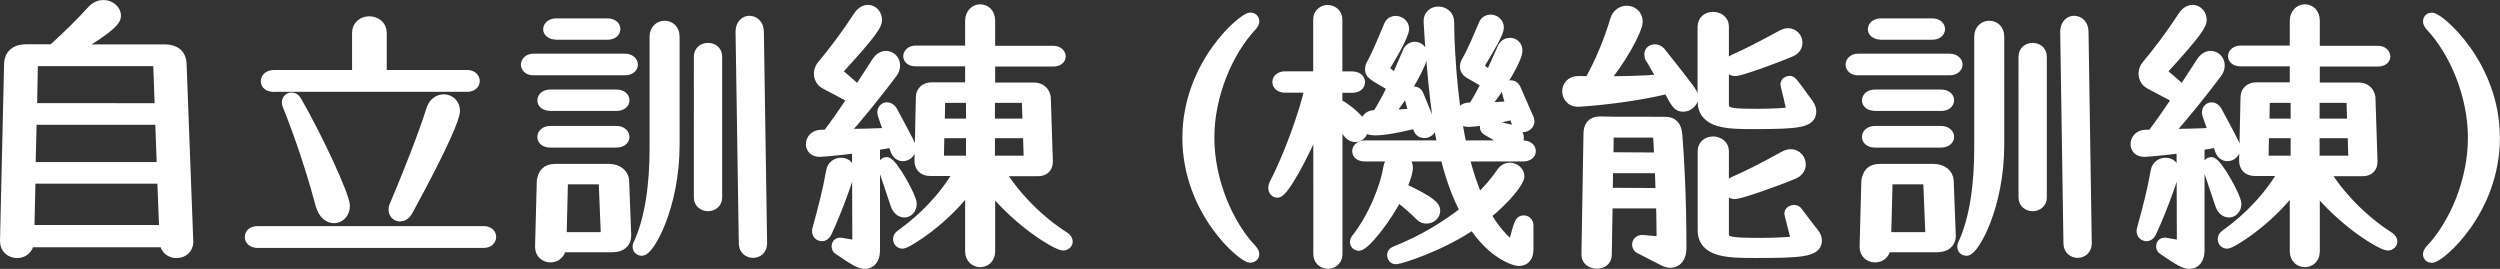 <?xml version="1.0" encoding="UTF-8"?>
<svg xmlns="http://www.w3.org/2000/svg" width="231.42" height="24.89" viewBox="0 0 231.42 24.89">
  <rect x="0" y="0" width="231.42" height="24.89" fill="#333333" stroke="none"/>
  <defs>
    <style>
      .cls-1 {
        fill: #fff;
        stroke: #fff;
        stroke-linecap: round;
        stroke-linejoin: round;
      }
    </style>
  </defs>
  <g id="_イヤー_1" data-name="レイヤー 1"/>
  <g id="_イヤー_2" data-name="レイヤー 2">
    <g id="_イヤー_1-2" data-name="レイヤー 1">
      <g>
        <path class="cls-1" d="M17.4,22.36c0,.67-.51,1.03-1.05,1.03s-1.03-.32-1.08-1H2.66c-.05,.67-.57,1-1.08,1-.54,0-1.08-.38-1.08-1.05v-.03L.88,5.87c.03-.76,.54-1.27,1.49-1.27h2.56c.03-.05,.08-.11,.13-.16,1.19-1.08,2.38-2.24,3.51-3.48,.3-.32,.65-.46,1-.46,.59,0,1.13,.43,1.13,.95,0,.3-.19,.97-4.05,3.16H15.29c.94,0,1.46,.51,1.48,1.27l.62,16.44v.05Zm-2.35-5.86H2.79l-.11,4.83H15.24l-.19-4.83Zm-.19-5.45H2.9l-.11,4.45H15.02l-.16-4.45Zm-.19-5.43H3.01l-.08,4.43H14.83l-.16-4.43Z"/>
        <path class="cls-1" d="M23.83,22.45c-.46,0-.67-.27-.67-.51,0-.27,.22-.51,.67-.51h20.95c.43,0,.65,.24,.65,.51,0,.24-.22,.51-.65,.51H23.83Zm1.54-14.44c-.51,0-.73-.24-.73-.49,0-.27,.24-.54,.73-.54h7.72V3.04c0-.67,.54-1.03,1.08-1.03,.57,0,1.13,.35,1.13,1.03v3.94h7.96c.43,0,.65,.27,.65,.51,0,.27-.22,.51-.65,.51H25.37Zm4.35,10.99c-.81-3.02-1.86-6.26-3.08-9.29-.03-.08-.05-.16-.05-.22,0-.27,.19-.43,.41-.43,.13,0,.3,.08,.41,.27,2,3.46,4.48,8.85,4.48,9.72,0,.67-.46,1.11-.97,1.11-.46,0-.97-.35-1.19-1.16Zm7.32,1c-.32,0-.57-.24-.57-.59,0-.08,0-.19,.05-.3,1.21-2.83,2.7-6.61,3.43-8.93,.19-.65,.68-.95,1.13-.95,.51,0,1,.38,1,1.03,0,.57-.92,2.94-4.35,9.23-.22,.38-.46,.51-.7,.51Z"/>
        <path class="cls-1" d="M49.37,6.47c-.43,0-.65-.24-.65-.49s.24-.51,.65-.51h8.48c.46,0,.7,.27,.7,.51s-.24,.49-.7,.49h-8.48Zm8.56,15.33c0,.73-.51,1.05-1.27,1.05h-4.75c-.03,.62-.49,.94-.94,.94-.49,0-.94-.32-.94-.94v-.03l.16-6.07c.11-.65,.38-1.08,1.24-1.08h4.91c.84,0,1.38,.46,1.4,1.08l.19,4.99v.05Zm-6.99-12.04c-.49,0-.7-.24-.7-.46,0-.27,.24-.51,.7-.51h6.13c.46,0,.7,.24,.7,.49s-.24,.49-.7,.49h-6.13Zm0,3.4c-.49,0-.7-.24-.7-.49s.24-.51,.7-.51h6.13c.46,0,.7,.27,.7,.51s-.24,.49-.7,.49h-6.13Zm.57-9.99c-.49,0-.73-.24-.73-.46,0-.27,.27-.51,.73-.51h4.72c.46,0,.7,.24,.7,.49s-.24,.49-.7,.49h-4.72Zm4.4,13.39h-3.83l-.13,5.43h4.18l-.22-5.43Zm4.72-13.17c0-.65,.46-.97,.89-.97,.46,0,.89,.32,.89,.97V13.38c0,5.78-2.35,9.8-3,9.8-.19,0-.35-.13-.35-.35,0-.05,0-.11,.03-.16,1.16-2.43,1.54-5.8,1.54-8.91V3.39Zm4.1,1.86c0-.54,.4-.78,.81-.78s.81,.24,.81,.78v13.04c0,.49-.4,.76-.81,.76s-.81-.27-.81-.76V5.25Zm5.78,17.28c0,.57-.4,.84-.81,.84-.38,0-.81-.27-.81-.84l-.3-19.57v-.03c0-.65,.4-.97,.78-.97,.4,0,.84,.32,.84,.97l.3,19.57v.03Z"/>
        <path class="cls-1" d="M79.36,13.67c-2.56,.32-3.48,.35-3.48,.35-.54,0-.78-.32-.78-.67,0-.4,.3-.84,.92-.84h.57c.78-1.03,1.59-2.19,2.38-3.37-.92-.54-1.75-.94-2.56-1.38-.38-.19-.57-.57-.57-.95,0-.24,.08-.51,.27-.73,1.13-1.35,2.32-2.94,3.37-4.56,.27-.41,.59-.57,.86-.57,.43,0,.81,.38,.81,.89,0,.38-.21,.97-3.75,4.8l2.05,1.78,1.75-2.7c.24-.35,.54-.51,.81-.51,.43,0,.81,.35,.81,.84,0,.24-.08,.49-.27,.73-1.48,1.97-3.1,3.97-4.62,5.67,1.51-.03,3.1-.05,4.43-.13-.13-.35-.65-1.73-.65-1.89,0-.3,.19-.46,.41-.46,.16,0,.35,.11,.46,.32,1.59,2.94,1.7,3.18,1.7,3.43,0,.41-.35,.7-.7,.7-.27,0-.51-.16-.65-.51l-.27-.78c-.51,.11-1.11,.22-1.7,.3v9.77c0,.73-.35,1.19-.89,1.19-.46,0-1-.32-2.46-1.32-.11-.05-.13-.19-.13-.3,0-.13,.08-.27,.27-.27h.08c.43,.08,1.03,.19,1.57,.24l-.03-9.07Zm-3.29,8.15c-.22,0-.4-.16-.4-.43,0-.08,0-.13,.03-.19,.54-1.94,.97-3.64,1.27-5.34,.08-.51,.49-.76,.89-.76,.38,0,.76,.24,.76,.76,0,.32-1.05,3.37-2.13,5.67-.11,.22-.27,.3-.41,.3Zm6.86-2.89c-.35-1.08-.76-2.24-1.13-3.35-.03-.05-.03-.13-.03-.19,0-.22,.13-.35,.3-.35,.49,0,2.29,3.21,2.29,3.83,0,.46-.3,.76-.65,.76-.3,0-.62-.22-.78-.7Zm6.91-1.89c-2.29,3.29-5.94,5.48-6.29,5.48-.21,0-.38-.16-.38-.38,0-.13,.05-.27,.22-.38,2.27-1.62,4.18-3.67,5.48-5.97h-2.78c-.62,0-.94-.38-.94-.92l.13-5.86c0-.51,.35-.89,.97-.89h3.59v-2.48h-5.08c-.43,0-.65-.22-.65-.43,0-.24,.24-.49,.65-.49h5.08V1.93c0-.67,.46-1.03,.89-1.03,.46,0,.89,.32,.89,1.03v2.81h5.88c.41,0,.65,.24,.65,.49,0,.22-.22,.43-.65,.43h-5.88v2.48h4.1c.62,0,.97,.38,1.05,.89l.19,5.86v.08c0,.49-.27,.84-.86,.84h-3.62c1.4,2.35,3.67,4.64,6.02,6.13,.21,.13,.3,.3,.3,.43,0,.16-.16,.32-.38,.32-.51,0-4.05-2.02-6.8-5.48v6.05c0,.65-.43,.97-.89,.97-.43,0-.89-.32-.89-.97v-6.21Zm.08-4.75h-3l-.05,2.62h3.05v-2.62Zm0-3.27h-2.92l-.05,2.46h2.97v-2.46Zm5.16,0h-3.48v2.46h3.56l-.08-2.46Zm.11,3.27h-3.59v2.62h3.67l-.08-2.62Z"/>
        <path class="cls-1" d="M115.75,23.82c-.7,0-5.8-4.29-5.8-11.07s5.16-11.09,5.8-11.09c.19,0,.32,.11,.32,.3,0,.11-.05,.24-.19,.4-2.24,2.38-3.97,6.42-3.97,10.39s1.73,8.04,3.97,10.39c.14,.16,.19,.3,.19,.4,0,.16-.13,.27-.32,.27Z"/>
        <path class="cls-1" d="M122.06,11c-1.43,3.51-3.29,6.8-3.81,6.8-.19,0-.35-.16-.35-.41,0-.11,.03-.22,.08-.32,1.27-2.46,2.7-6.26,3.32-8.99h-2.32c-.49,0-.7-.24-.7-.49s.24-.49,.7-.49h3.08V1.8c0-.54,.43-.84,.84-.84,.43,0,.86,.3,.86,.86V7.11h1.4c.46,0,.7,.24,.7,.49s-.21,.49-.7,.49h-1.4v1.51c1,.51,2.38,1.7,2.38,2.35,0,.4-.32,.7-.67,.7-.27,0-.57-.16-.78-.54-.16-.3-.57-1-.92-1.49v12.9c0,.57-.43,.86-.84,.86-.43,0-.86-.3-.86-.86V11Zm3.72,11.71c-.19,0-.32-.13-.32-.3,0-.08,.03-.16,.08-.24,1.7-2.16,2.75-4.99,3.02-6.69,.08-.51,.49-.76,.89-.76,.43,0,.84,.27,.84,.81,0,.13-.03,.62-.57,1.86,2.89,1.35,3.1,1.78,3.1,2.11,0,.38-.35,.7-.76,.7-.19,0-.4-.05-.57-.24-.65-.67-1.51-1.35-2.11-1.86-1,2.02-3.05,4.62-3.62,4.62Zm15.66,.46c0,.59-.32,.95-.81,.95-.51,0-2.51-.7-4.26-3.4-3.13,2.13-6.83,3.24-7.15,3.24-.22,0-.32-.16-.32-.35,0-.11,.05-.24,.22-.3,2.59-1.03,4.8-2.38,6.56-3.78-.76-1.4-1.38-3.1-1.86-5.08h-7.45c-.49,0-.7-.22-.7-.46s.24-.49,.7-.49h7.21l-.27-1.32c-.59-3.19-1.03-9.77-1.03-10.23,0-.57,.43-.84,.86-.84,.49,0,.97,.32,.97,.92,0,1.35,.14,6.61,1.16,11.47h5.7c.46,0,.7,.24,.7,.49,0,.22-.22,.46-.7,.46h-5.48c.38,1.57,.84,2.92,1.35,4.05,.92-.86,1.65-1.73,2.21-2.56,.19-.27,.46-.38,.7-.38,.43,0,.86,.32,.86,.76s-1.13,1.97-3.1,3.56c.73,1.3,1.57,2.27,2.54,3.02,.62-2.38,.67-2.46,1-2.46,.22,0,.4,.16,.4,.43v2.29Zm-10.26-11.8c-4.51,1.08-4.75,.65-4.75,.05,0-.35,.3-.73,.81-.73h.24c.57-.89,1.03-1.75,1.46-2.67-2.08-1.19-2.08-1.21-2.08-1.65,0-.11,.03-.22,.08-.32,.68-1.27,1.21-2.62,1.67-3.7,.11-.27,.35-.38,.57-.38,.38,0,.76,.27,.76,.7,0,.59-1.35,2.86-1.92,3.78,.49,.32,.84,.65,1.19,.97l1.11-2.56c.13-.35,.4-.49,.65-.49,.35,0,.67,.27,.67,.7,0,.76-1.48,3.46-3.24,5.61,.86-.03,1.78-.08,2.54-.16-.19-.57-.46-1.57-.46-1.67,0-.24,.19-.35,.4-.35,.13,0,.32,.08,.38,.24,.43,1,1.19,2.92,1.19,3,0,.32-.3,.54-.59,.54-.24,0-.46-.11-.54-.4l-.13-.51Zm10.31-.38c.03,.08,.05,.16,.05,.24,0,.3-.3,.51-.59,.51-.41,0-.51-.22-.78-1.19-1.24,.32-2.94,.62-4.16,.7-.54,.03-.78-.27-.78-.59s.27-.67,.78-.67h.35c.49-.76,.89-1.51,1.27-2.29l-1.67-.97c-.22-.13-.32-.35-.32-.59,0-.11,.03-.22,.08-.32,.7-1.24,1.21-2.54,1.67-3.59,.13-.27,.35-.38,.59-.38,.35,0,.73,.27,.73,.7s-.65,1.59-1.92,3.67c.46,.3,.78,.59,1.13,.89l1.19-2.65c.13-.32,.41-.46,.67-.46,.32,0,.65,.24,.65,.68,0,.73-1.43,3.21-3.13,5.32,.92-.03,1.86-.08,2.62-.16-.19-.57-.43-1.4-.43-1.59,0-.22,.19-.32,.38-.32,.13,0,.3,.08,.38,.24l1.24,2.83Zm-1.97,2.19c-.73-.49-1.27-.81-1.81-1.11-.16-.08-.22-.19-.22-.27,0-.11,.08-.19,.27-.19,.27,0,2,.38,2.21,.46,.43,.16,.59,.43,.59,.67,0,.32-.24,.59-.59,.59-.13,0-.3-.05-.46-.16Z"/>
        <path class="cls-1" d="M152.82,5.41c-.08-.13-.11-.27-.11-.38,0-.27,.22-.43,.49-.43,.16,0,.35,.08,.49,.24,2.78,3.51,3.02,3.81,3.02,4.16,0,.46-.46,.84-.89,.84-.51,0-.62-.22-1.4-1.67-2.64,.65-5.8,1.05-8.26,1.21-.84,.05-1.05-.62-1.05-.92,0-.46,.32-.92,.97-.92h.03c.35,0,.67,0,1.03,.03,1.05-1.86,1.86-3.89,2.4-5.7,.16-.57,.62-.84,1.05-.84,.49,0,.97,.35,.97,.97,0,.76-1.62,3.72-3.24,5.56,1.81,0,3.62-.03,5.64-.19l-1.13-1.97Zm-1,17.6c-.16-.08-.24-.22-.24-.38,0-.19,.16-.38,.41-.38h.05c.62,.05,1.81,.16,1.81,.16,0-1.24-.03-2.46-.05-3.62h-5.02l-.08,4.8c0,.54-.43,.78-.89,.78s-.92-.27-.92-.78v-.03l.19-11.17c0-.62,.24-1.11,1-1.11h.05c1.43,.03,.32,.03,5.97,.03,.67,0,1.05,.27,1.13,1.19,.19,2.4,.38,5.83,.38,10.47,0,.78-.35,1.32-.97,1.32-.19,0-.38-.05-.62-.16l-2.19-1.13Zm1.86-7.48h-4.86l-.03,2.35,4.97,.03-.08-2.38Zm-4.8-3.29l-.03,2.35,4.78,.03c-.03-.86-.08-1.65-.13-2.38h-4.62Zm8.77-9.8c0-.57,.46-.84,.92-.84,.49,0,.97,.3,.97,.84v7.21c0,.89,.7,.92,3.21,.92,1.13,0,2.32-.05,3.16-.16-.19-.92-.46-2.05-.57-2.46,0-.03-.03-.08-.03-.11,0-.22,.19-.32,.35-.32,.19,0,.24,.08,1.73,2.13,.16,.22,.24,.46,.24,.67,0,1-1.19,1.13-5.32,1.13-2.38,0-4.67-.03-4.67-2.11V2.44Zm0,11.55c0-.57,.46-.86,.92-.86,.49,0,.97,.32,.97,.86v7.61c0,.81,.41,.92,3.35,.92,1.24,0,2.54-.05,3.43-.16-.22-.92-.51-2.05-.62-2.46,0-.03-.03-.08-.03-.11,0-.22,.22-.32,.4-.32,.11,0,.19,.03,.27,.11,.3,.43,.94,1.24,1.54,2.02,.19,.22,.27,.46,.27,.67,0,1.03-1.51,1.11-5.72,1.11-2.43,0-4.78-.03-4.78-2.08v-7.31Zm2.94,3.94c-.35,0-.57-.24-.57-.49,0-.22,.13-.43,.43-.57,1.65-.73,2.73-1.3,4.75-2.4,.19-.11,.4-.16,.57-.16,.54,0,.89,.46,.89,.92,0,.32-.19,.65-.62,.84-2.02,.84-5.02,1.86-5.45,1.86Zm.03-11.39c-.35,0-.54-.24-.54-.49,0-.19,.13-.38,.41-.51,1.57-.7,2.56-1.24,4.48-2.27,.19-.11,.38-.16,.54-.16,.51,0,.84,.43,.84,.84,0,.32-.16,.62-.59,.81-1.57,.67-4.67,1.78-5.13,1.78Z"/>
        <path class="cls-1" d="M171.99,6.47c-.43,0-.65-.24-.65-.49s.24-.51,.65-.51h8.48c.46,0,.7,.27,.7,.51s-.24,.49-.7,.49h-8.48Zm8.56,15.33c0,.73-.51,1.05-1.27,1.05h-4.75c-.03,.62-.49,.94-.95,.94-.49,0-.94-.32-.94-.94v-.03l.16-6.07c.11-.65,.38-1.08,1.24-1.08h4.91c.84,0,1.38,.46,1.4,1.08l.19,4.99v.05Zm-6.99-12.04c-.49,0-.7-.24-.7-.46,0-.27,.24-.51,.7-.51h6.13c.46,0,.7,.24,.7,.49s-.24,.49-.7,.49h-6.13Zm0,3.4c-.49,0-.7-.24-.7-.49s.24-.51,.7-.51h6.13c.46,0,.7,.27,.7,.51s-.24,.49-.7,.49h-6.13Zm.57-9.99c-.49,0-.73-.24-.73-.46,0-.27,.27-.51,.73-.51h4.72c.46,0,.7,.24,.7,.49s-.24,.49-.7,.49h-4.72Zm4.4,13.39h-3.83l-.14,5.43h4.18l-.22-5.43Zm4.72-13.17c0-.65,.46-.97,.89-.97,.46,0,.89,.32,.89,.97V13.38c0,5.78-2.35,9.8-3,9.8-.19,0-.35-.13-.35-.35,0-.05,0-.11,.03-.16,1.16-2.43,1.54-5.8,1.54-8.91V3.39Zm4.1,1.86c0-.54,.41-.78,.81-.78s.81,.24,.81,.78v13.04c0,.49-.4,.76-.81,.76s-.81-.27-.81-.76V5.25Zm5.78,17.28c0,.57-.41,.84-.81,.84-.38,0-.81-.27-.81-.84l-.3-19.57v-.03c0-.65,.4-.97,.78-.97,.41,0,.84,.32,.84,.97l.3,19.57v.03Z"/>
        <path class="cls-1" d="M201.98,13.67c-2.56,.32-3.48,.35-3.48,.35-.54,0-.78-.32-.78-.67,0-.4,.3-.84,.92-.84h.57c.78-1.03,1.59-2.19,2.38-3.37-.92-.54-1.75-.94-2.56-1.38-.38-.19-.57-.57-.57-.95,0-.24,.08-.51,.27-.73,1.13-1.35,2.32-2.94,3.37-4.56,.27-.41,.59-.57,.86-.57,.43,0,.81,.38,.81,.89,0,.38-.22,.97-3.75,4.8l2.05,1.78,1.75-2.7c.24-.35,.54-.51,.81-.51,.43,0,.81,.35,.81,.84,0,.24-.08,.49-.27,.73-1.48,1.97-3.1,3.97-4.62,5.67,1.51-.03,3.1-.05,4.43-.13-.13-.35-.65-1.73-.65-1.89,0-.3,.19-.46,.4-.46,.16,0,.35,.11,.46,.32,1.59,2.94,1.7,3.18,1.7,3.43,0,.41-.35,.7-.7,.7-.27,0-.51-.16-.65-.51l-.27-.78c-.51,.11-1.11,.22-1.7,.3v9.77c0,.73-.35,1.19-.89,1.19-.46,0-1-.32-2.46-1.32-.11-.05-.13-.19-.13-.3,0-.13,.08-.27,.27-.27h.08c.43,.08,1.03,.19,1.57,.24l-.03-9.07Zm-3.29,8.15c-.22,0-.41-.16-.41-.43,0-.08,0-.13,.03-.19,.54-1.94,.97-3.64,1.27-5.34,.08-.51,.49-.76,.89-.76,.38,0,.76,.24,.76,.76,0,.32-1.05,3.37-2.13,5.67-.11,.22-.27,.3-.4,.3Zm6.86-2.89c-.35-1.08-.76-2.24-1.13-3.35-.03-.05-.03-.13-.03-.19,0-.22,.13-.35,.3-.35,.49,0,2.29,3.21,2.29,3.83,0,.46-.3,.76-.65,.76-.3,0-.62-.22-.78-.7Zm6.91-1.89c-2.29,3.29-5.94,5.48-6.29,5.48-.22,0-.38-.16-.38-.38,0-.13,.05-.27,.22-.38,2.27-1.62,4.18-3.67,5.48-5.97h-2.78c-.62,0-.94-.38-.94-.92l.13-5.86c0-.51,.35-.89,.97-.89h3.59v-2.48h-5.07c-.43,0-.65-.22-.65-.43,0-.24,.24-.49,.65-.49h5.07V1.93c0-.67,.46-1.03,.89-1.03,.46,0,.89,.32,.89,1.03v2.81h5.88c.41,0,.65,.24,.65,.49,0,.22-.22,.43-.65,.43h-5.88v2.48h4.1c.62,0,.97,.38,1.05,.89l.19,5.86v.08c0,.49-.27,.84-.86,.84h-3.62c1.4,2.35,3.67,4.64,6.02,6.13,.22,.13,.3,.3,.3,.43,0,.16-.16,.32-.38,.32-.51,0-4.05-2.02-6.8-5.48v6.05c0,.65-.43,.97-.89,.97-.43,0-.89-.32-.89-.97v-6.21Zm.08-4.75h-3l-.05,2.62h3.05v-2.62Zm0-3.27h-2.92l-.05,2.46h2.97v-2.46Zm5.16,0h-3.48v2.46h3.56l-.08-2.46Zm.11,3.27h-3.59v2.62h3.67l-.08-2.62Z"/>
        <path class="cls-1" d="M224.79,23.55c0-.11,.05-.24,.19-.4,2.24-2.35,3.97-6.4,3.97-10.39s-1.73-8.02-3.97-10.39c-.13-.16-.19-.3-.19-.4,0-.19,.13-.3,.32-.3,.65,0,5.8,4.32,5.8,11.09s-5.1,11.07-5.8,11.07c-.19,0-.32-.11-.32-.27Z"/>
      </g>
    </g>
  </g>
</svg>
